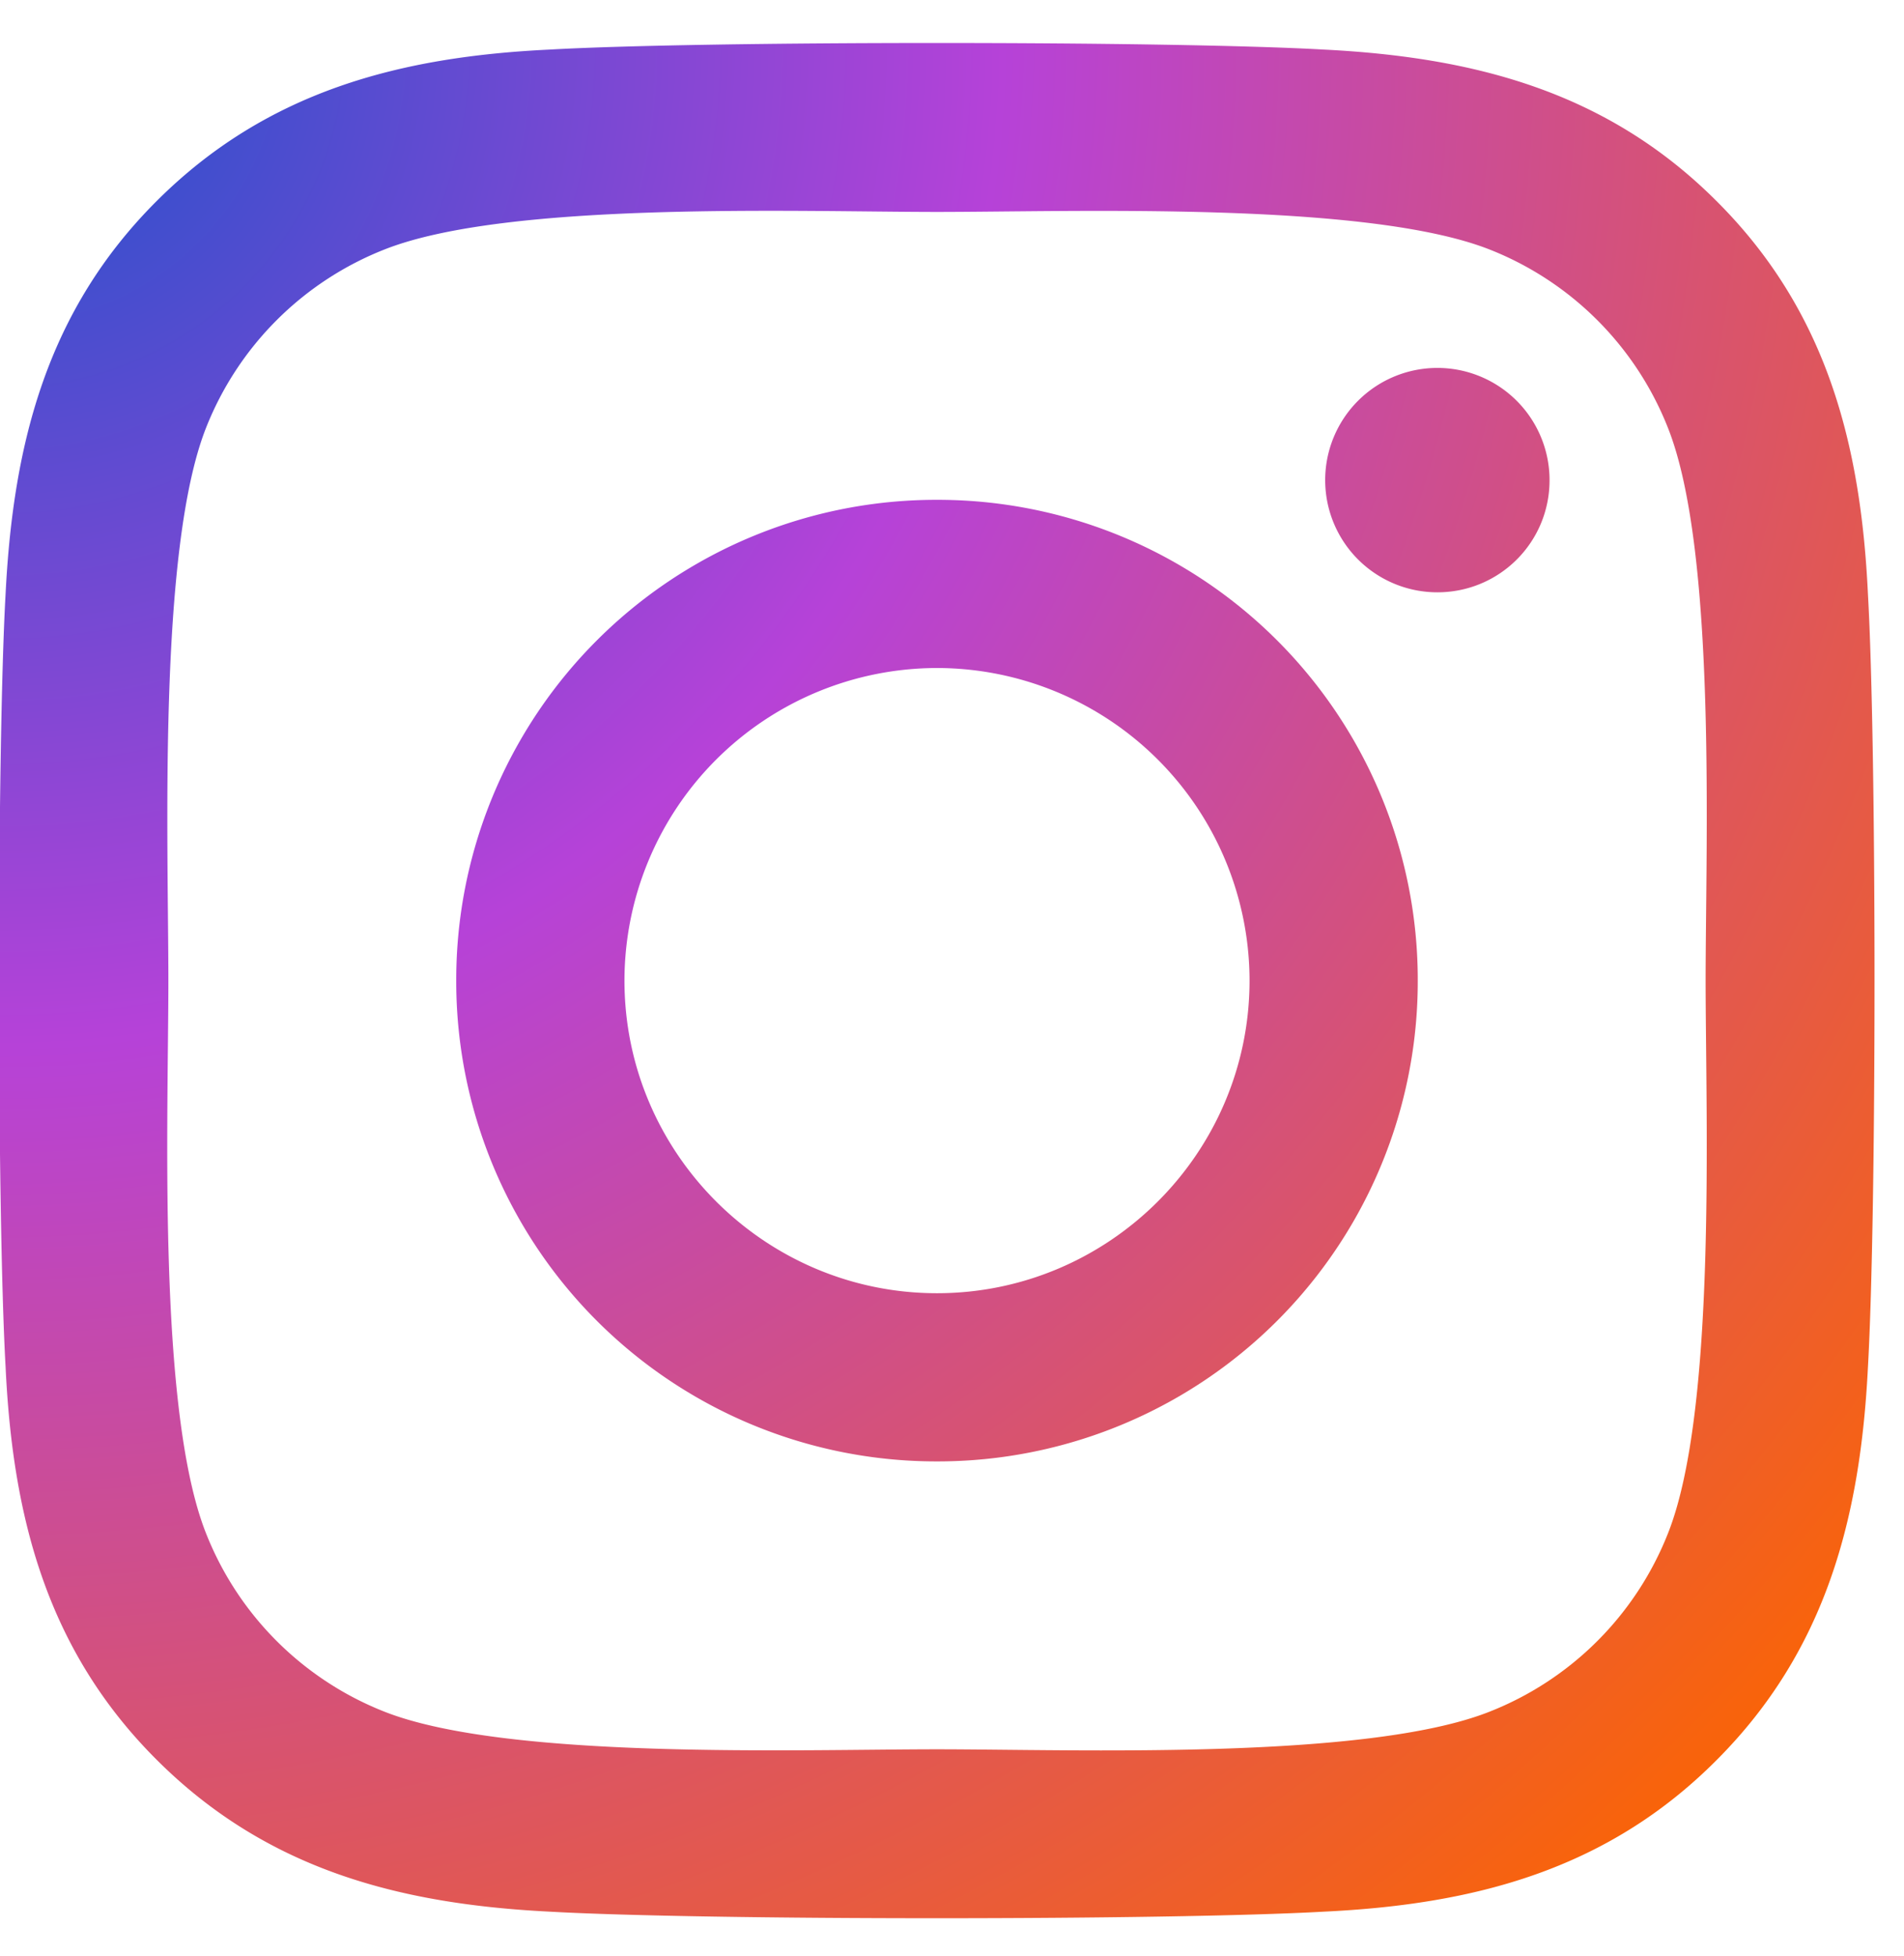 <svg xmlns="http://www.w3.org/2000/svg" width="37" height="38" viewBox="0 0 37 38"><defs><radialGradient id="pqtea" cx="-.02" cy=".83" r="62.9" gradientUnits="userSpaceOnUse"><stop offset="0" stop-color="#1e52cb"/><stop offset=".31" stop-color="#b642d8"/><stop offset=".77" stop-color="#fc6500"/><stop offset="1" stop-color="#fc0"/></radialGradient></defs><g><g><path fill="url(#pqtea)" d="M33.145 19.054c0-2.65.22-8.342-.732-10.74a6.15 6.15 0 0 0-3.464-3.465c-2.39-.943-8.09-.731-10.74-.731-2.651 0-8.343-.22-10.741.731a6.15 6.15 0 0 0-3.464 3.464c-.943 2.39-.732 8.09-.732 10.741 0 2.65-.22 8.342.732 10.74a6.15 6.15 0 0 0 3.464 3.464c2.39.944 8.09.732 10.74.732 2.651 0 8.343.22 10.741-.732a6.15 6.15 0 0 0 3.464-3.463c.951-2.39.732-8.09.732-10.741zm3.154-7.513c.171 3.009.171 12.017 0 15.026-.146 2.919-.813 5.504-2.943 7.635-2.13 2.138-4.716 2.805-7.635 2.943-3.008.17-12.025.17-15.034 0-2.919-.146-5.496-.813-7.634-2.943C.914 32.072.247 29.486.109 26.567c-.17-3.009-.17-12.026 0-15.034.147-2.919.805-5.505 2.944-7.635C5.19 1.768 7.777 1.101 10.687.963c3.009-.17 12.026-.17 15.034 0 2.92.146 5.505.813 7.635 2.943 2.138 2.13 2.805 4.716 2.943 7.635zM30.112 9.33c0 1.211-.976 2.179-2.18 2.179a2.18 2.18 0 1 1 2.18-2.18zm-5.83 9.724a6.08 6.08 0 0 0-6.074-6.074 6.08 6.08 0 0 0-6.073 6.074c0 3.35 2.732 6.074 6.073 6.074 3.342 0 6.074-2.724 6.074-6.074zm3.269 0a9.328 9.328 0 0 1-9.343 9.342 9.328 9.328 0 0 1-9.342-9.342 9.327 9.327 0 0 1 9.342-9.342 9.328 9.328 0 0 1 9.343 9.342z"/></g></g></svg>